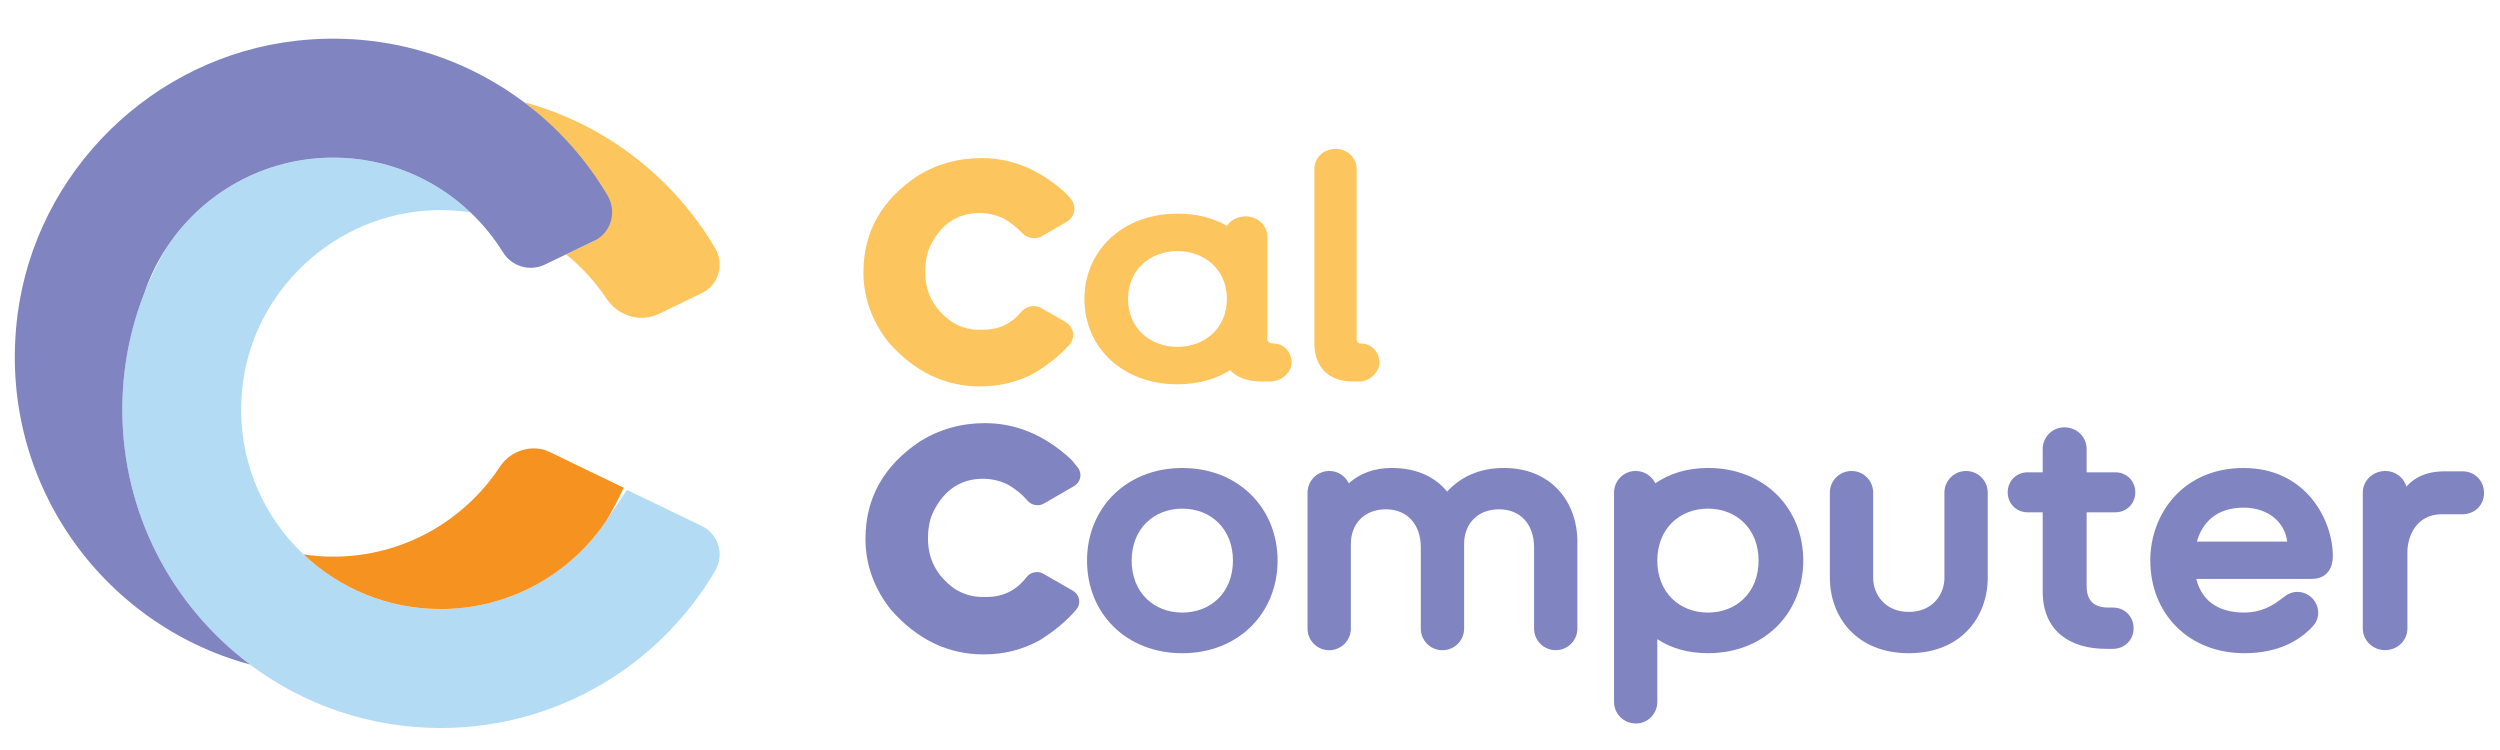 <?xml version="1.0" encoding="UTF-8"?>
<svg id="Layer_1" data-name="Layer 1" xmlns="http://www.w3.org/2000/svg" viewBox="0 0 900 270.04">
  <defs>
    <style>
      .cls-1 {
        fill: #b3dbf4;
      }

      .cls-2 {
        fill: #f69220;
      }

      .cls-3 {
        fill: #fdc55d;
      }

      .cls-4 {
        fill: #8084c0;
      }
    </style>
  </defs>
  <g>
    <path class="cls-4" d="m391.33,201.82c0-18.83,14.03-33.34,34.3-33.34s34.3,14.51,34.3,33.34-14.03,33.34-34.3,33.34-34.3-14.39-34.3-33.34Zm34.3,18.71c10.19,0,18.23-7.19,18.23-18.71s-8.03-18.71-18.23-18.71-18.23,7.2-18.23,18.71,8.03,18.71,18.23,18.71Z"/>
    <path class="cls-4" d="m552.26,226.28v-29.26c0-8.15-4.8-13.67-12.59-13.67s-12.59,5.28-12.59,12.47v30.46c0,4.32-3.48,7.79-7.8,7.79s-7.79-3.48-7.79-7.79v-29.26c0-8.15-4.8-13.67-12.59-13.67s-12.59,5.28-12.59,12.47v30.46c0,4.32-3.48,7.79-7.8,7.79s-7.79-3.48-7.79-7.79v-48.93c0-4.32,3.48-7.8,7.91-7.8,3,0,5.64,1.8,6.96,4.44,3.96-3.6,9.23-5.52,15.35-5.52,9.11,0,15.71,3.24,20.03,8.51,4.68-5.16,11.51-8.51,20.39-8.51,17.15,0,26.5,12.23,26.5,26.62v31.18c0,4.32-3.48,7.79-7.8,7.79s-7.79-3.48-7.79-7.79Z"/>
    <path class="cls-4" d="m596.63,230.12v22.54c0,4.32-3.48,7.8-7.67,7.8-4.44,0-7.91-3.48-7.91-7.8v-75.31c0-4.32,3.48-7.8,7.79-7.8,3.12,0,5.76,1.8,7.08,4.44,5.04-3.48,11.39-5.52,18.95-5.52,20.27,0,34.3,14.39,34.3,33.34s-14.03,33.34-34.3,33.34c-7.2,0-13.31-1.8-18.23-5.04Zm18.23-9.59c10.19,0,18.23-7.19,18.23-18.71s-8.03-18.71-18.23-18.71-18.23,7.2-18.23,18.71,8.03,18.71,18.23,18.71Z"/>
    <path class="cls-4" d="m699.99,207.94v-30.58c0-4.32,3.48-7.8,7.8-7.8s7.8,3.48,7.8,7.8v30.58c0,14.15-9.59,27.22-28.42,27.22s-28.42-13.07-28.42-27.22v-30.58c0-4.32,3.48-7.8,7.8-7.8s7.79,3.48,7.79,7.8v30.58c0,6.24,4.44,12.35,12.83,12.35s12.83-6.12,12.83-12.35Z"/>
    <path class="cls-4" d="m735.37,212.97v-28.54h-5.4c-4.08,0-7.2-3.12-7.2-7.2s3.12-7.2,7.2-7.2h5.4v-8.39c0-4.44,3.6-7.8,7.79-7.8,4.44,0,8.03,3.36,8.03,7.8v8.39h10.31c4.08,0,7.2,3.12,7.2,7.2s-3.12,7.2-7.2,7.2h-10.31v26.62c0,5.04,2.52,7.67,7.8,7.67h1.68c4.2,0,7.43,3.24,7.43,7.43s-3.24,7.43-7.43,7.43h-2.52c-12.59,0-22.78-6.12-22.78-20.63Z"/>
    <path class="cls-4" d="m774.1,201.82c0-17.03,11.99-33.34,33.58-33.34,22.66,0,32.14,18.95,32.14,31.66,0,4.56-2.28,8.27-7.67,8.27h-41.49c2.28,9.11,9.47,12.11,17.27,12.11,6,0,10.19-2.4,13.67-5.16,1.68-1.32,3.24-2.28,5.4-2.28,4.2,0,7.55,3.36,7.55,7.56,0,1.8-.72,3.48-1.92,4.8-4.56,4.92-12.11,9.71-24.7,9.71-20.03,0-33.82-14.27-33.82-33.34Zm49.29-6.84c-.96-7.56-7.43-12.23-15.71-12.23-9.95,0-14.99,5.64-16.79,12.23h32.5Z"/>
    <path class="cls-4" d="m850.6,226.28v-48.93c0-4.44,3.72-7.8,8.15-7.8,3.48,0,6.6,2.28,7.55,5.64,2.52-2.88,6.6-5.52,14.03-5.52h6.12c4.44,0,7.8,3.36,7.8,7.79s-3.36,7.67-7.8,7.67h-7.43c-9.35,0-12.35,8.27-12.35,13.55v27.58c0,4.44-3.72,7.79-8.03,7.79s-8.03-3.36-8.03-7.79Z"/>
    <path class="cls-4" d="m380.03,209.11l-4.5-2.6c-1.95-1.13-4.62-.52-5.99,1.27-3.63,4.75-8.4,7.12-14.31,7.12h-1.82c-3.38,0-6.64-.99-9.78-2.96-6.37-4.59-9.55-10.58-9.55-17.97v-.23c0-3.83.68-7.09,2.05-9.78,3.94-7.74,9.86-11.6,17.74-11.6,3.06,0,5.97.66,8.74,1.98.09.04.18.09.27.14,2.87,1.67,5.2,3.58,6.99,5.73,1.38,1.67,3.98,2.19,5.85,1.11l4.32-2.5,6.56-3.79c2.44-1.41,3.13-4.45,1.42-6.7-.65-.85-1.34-1.7-2.06-2.54-.15-.18-.32-.35-.5-.51-9.33-8.63-19.64-12.95-30.9-12.95-8.53,0-16.34,2.2-23.43,6.6-13.04,8.76-19.56,20.44-19.56,35.03,0,9.22,3.01,17.68,9.03,25.39.05.06.09.12.14.17,9.43,10.71,20.55,16.07,33.37,16.07,7.24,0,13.91-1.67,20.02-5.01,5.39-3.32,9.8-7,13.25-11.04,1.95-2.29,1.37-5.42-1.24-6.93l-6.09-3.52Z"/>
  </g>
  <g>
    <path class="cls-3" d="m390.39,107.63c0-17.35,13.7-30.72,33.49-30.72,6.91,0,12.88,1.55,17.8,4.42,1.4-2.1,3.86-3.43,6.79-3.43,4.1,0,7.73,3.1,7.73,7.18v36.8c0,1.11.82,1.77,2.11,1.77,4.33,0,6.67,3.65,6.67,6.85s-3.16,6.85-7.96,6.85h-2.93c-5.39,0-9.13-1.77-11.24-4.09-5.04,3.21-11.59,5.08-18.97,5.08-19.79,0-33.49-13.26-33.49-30.73Zm33.49,17.24c9.72,0,17.8-6.63,17.8-17.24s-8.08-17.24-17.8-17.24-17.8,6.63-17.8,17.24,8.08,17.24,17.8,17.24Z"/>
    <path class="cls-3" d="m473.17,123.55v-62.78c0-3.98,3.39-7.18,7.61-7.18s7.61,3.21,7.61,7.18v61.56c0,.99.7,1.33,1.52,1.33,4.33,0,6.67,3.65,6.67,6.85s-3.16,6.85-7.38,6.85h-1.99c-8.78,0-14.05-5.08-14.05-13.82Z"/>
    <path class="cls-3" d="m378.46,112.99l-3.65-2.11c-2.37-1.37-5.53-.6-7.28,1.5-3.51,4.21-8.03,6.32-13.56,6.32h-1.8c-3.33,0-6.55-.97-9.66-2.92-6.29-4.53-9.43-10.44-9.43-17.75v-.22c0-3.78.67-7,2.02-9.66,3.89-7.64,9.73-11.46,17.52-11.46,3.07,0,5.99.67,8.76,2.02,2.59,1.49,4.74,3.18,6.45,5.06s4.86,2.64,7.13,1.32l3.5-2.02,5.43-3.14c3.14-1.81,3.81-5.56,1.53-8.39-.34-.43-.7-.85-1.06-1.27-.19-.22-.4-.43-.61-.63-9.2-8.49-19.35-12.73-30.45-12.73-8.42,0-16.14,2.17-23.14,6.51-12.88,8.65-19.32,20.18-19.32,34.59,0,9.1,2.97,17.46,8.92,25.07.05.06.09.12.14.17,9.31,10.58,20.29,15.86,32.95,15.86,7.15,0,13.74-1.65,19.77-4.94,4.9-3.02,8.98-6.33,12.26-9.96,2.45-2.71,1.69-6.58-1.48-8.41l-4.93-2.85Z"/>
  </g>
  <g>
    <path class="cls-1" d="m252.65,189.37c6.03,2.9,8.21,10.34,4.82,16.11-19.91,33.86-56.71,56.6-98.83,56.6-25.76,0-49.52-8.49-68.66-22.84-27.92-20.91-45.97-54.25-45.97-91.79,0-14.77,2.79-28.87,7.88-41.83.03-.05.05-.12.08-.2,2.24-5.71,4.94-11.18,8.04-16.39,12.85-19.44,34.91-32.27,59.95-32.27,19.11,0,36.46,7.46,49.32,19.66-4.18-.62-8.48-.88-12.87-.75-35.62,1.07-65.68,28.93-69.22,64.39-2.35,23.46,6.61,44.9,22.09,59.54,12.87,12.2,30.25,19.67,49.36,19.67,24.88,0,46.81-12.66,59.69-31.89l7.37-11.03,26.95,13.03h0Z"/>
    <path class="cls-3" d="m257.45,89.34c3.41,5.79,1.26,13.25-4.79,16.18h0s-15.45,7.46-15.45,7.46c-6.75,3.26-14.68.79-18.85-5.44s-8.96-11.41-14.59-15.97l10.21-4.92-3-11.08c-8.03-17.82-6.95-27.24-22.43-38.82,29.26,7.9,53.88,27.09,68.9,52.61Z"/>
    <path class="cls-4" d="m218.74,70.43c3.42,5.81,1.3,13.29-4.76,16.22h0s-10.21,4.92-10.21,4.92l-7.6,3.67c-5.43,2.62-11.94.7-15.11-4.43-3.29-5.31-7.25-10.15-11.76-14.41-12.87-12.2-30.22-19.66-49.32-19.66-25.05,0-47.11,12.83-59.95,32.27-3.34,5.06-6.06,10.55-8.04,16.39-.03.08-.05.15-.08.2-5.09,12.97-7.88,27.07-7.88,41.83,0,37.54,18.05,70.88,45.97,91.79C36.64,224.83-1.27,172.88,6.29,113.51,12.89,61.68,55.02,20.36,106.95,14.64c30.71-3.38,59.31,5.37,81.6,22.09,12.16,9.09,22.45,20.56,30.19,33.69Z"/>
    <path class="cls-2" d="m224.5,175.57c-1.84,4.07-3.89,8.01-6.17,11.8-12.88,19.22-34.81,31.89-59.69,31.89-19.11,0-36.49-7.48-49.36-19.67,3.49.53,7.04.8,10.68.8,25.13,0,47.25-12.92,60.09-32.49,3.77-5.74,11.6-8.19,17.78-5.2l16.14,7.8,10.53,5.07Z"/>
  </g>
</svg>